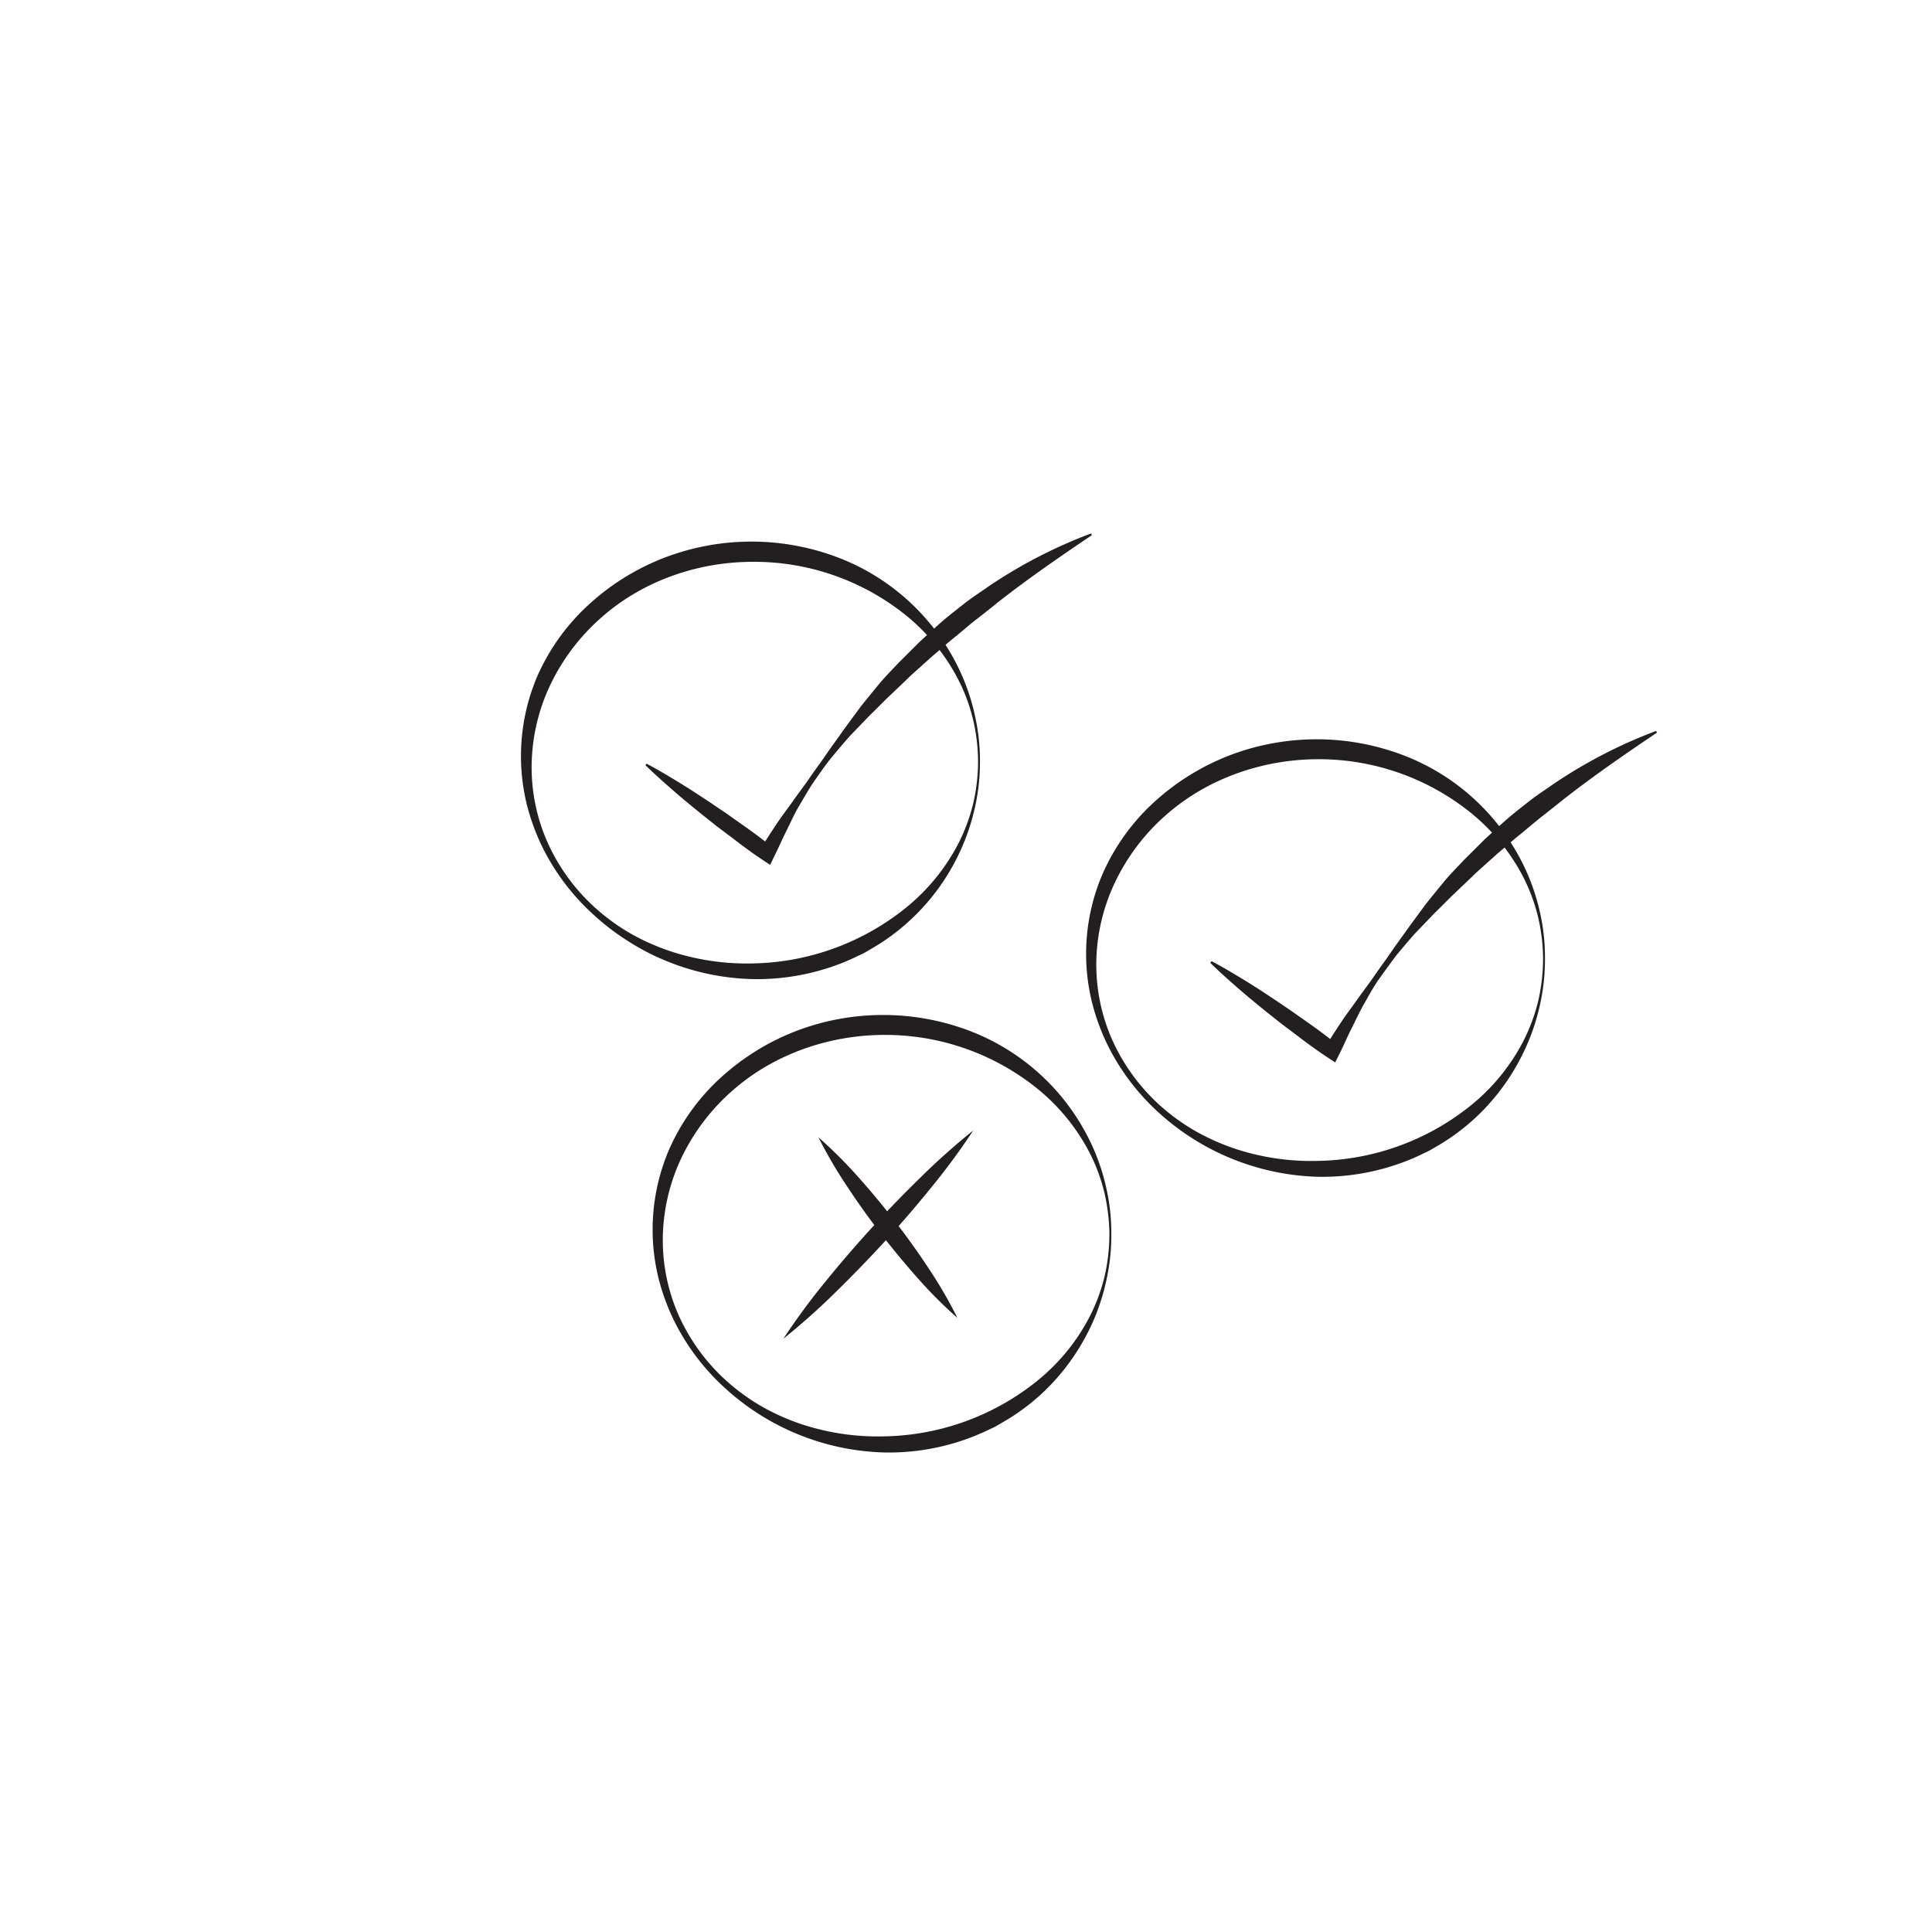 <svg xmlns="http://www.w3.org/2000/svg" viewBox="0 0 512 512"><defs><style>.a{fill:#231f20;}</style></defs><title>-</title><path class="a" d="M259.7,201.78a54.08,54.08,0,0,1-1.15,11.34A57.81,57.81,0,0,1,242.11,243a57.24,57.24,0,0,1-9.18,7.22c-.83.53-1.66,1-2.52,1.51s-1.7,1-2.58,1.39-1.76.86-2.67,1.24-1.79.78-2.71,1.11a61.33,61.33,0,0,1-23,4,64.14,64.14,0,0,1-22.72-4.74,62,62,0,0,1-10.27-5.31,64.1,64.1,0,0,1-9.15-7,60.32,60.32,0,0,1-13.75-18.29,58.42,58.42,0,0,1-3.93-10.86,53.84,53.84,0,0,1,2.88-34.33A56.47,56.47,0,0,1,156.28,160a63.11,63.11,0,0,1,20-12.28,64.5,64.5,0,0,1,46.21.18,58.71,58.71,0,0,1,32.66,31.61,56.43,56.43,0,0,1,3.39,10.93A53.5,53.5,0,0,1,259.7,201.78Zm-.5,0a50.15,50.15,0,0,0-1.35-11.19,47.79,47.79,0,0,0-3.91-10.51A53.42,53.42,0,0,0,240,163a64.12,64.12,0,0,0-40.5-14.11c-14.5,0-29.06,5-40,14.64a55.64,55.64,0,0,0-13.26,17.14,51.07,51.07,0,0,0-5.33,21.14,49.17,49.17,0,0,0,4.28,21.63,52.16,52.16,0,0,0,13.29,17.8,55.15,55.15,0,0,0,9.12,6.43,60.91,60.91,0,0,0,10.18,4.46,64.77,64.77,0,0,0,21.76,3.19A66.52,66.52,0,0,0,240,240.63a53.74,53.74,0,0,0,14-17.13,48.63,48.63,0,0,0,3.9-10.53A50.19,50.19,0,0,0,259.2,201.78Z"/><path class="a" d="M171.34,202.38c3,1.57,5.82,3.27,8.65,5s5.62,3.56,8.38,5.4l4.13,2.79,4.06,2.87q4.09,2.83,8,6l-3.11.71c1.33-2.21,2.75-4.37,4.17-6.52s3-4.19,4.48-6.29,3.05-4.13,4.5-6.25,3-4.16,4.43-6.28,3-4.16,4.45-6.28l4.58-6.22c1.59-2,3.22-4,4.87-6s3.48-3.81,5.24-5.7l5.49-5.47c1.9-1.74,3.8-3.5,5.74-5.21s4-3.27,6-4.86,4.2-3,6.32-4.49a128.93,128.93,0,0,1,27.41-14.2l.23.44c-8.51,5.74-16.83,11.48-24.79,17.7-1.95,1.6-3.93,3.15-5.92,4.7s-3.87,3.23-5.83,4.8-3.83,3.27-5.76,4.89l-5.63,5.06c-1.81,1.75-3.63,3.5-5.47,5.23s-3.58,3.57-5.42,5.33L225.27,195c-1.67,1.9-3.33,3.83-4.94,5.8s-3.05,4.07-4.5,6.15-2.68,4.33-4,6.52-2.32,4.53-3.46,6.79-2.13,4.61-3.27,6.86l-1,2.08L202,227.82C199.26,226,196.58,224,194,222L190,219l-3.9-3.1c-2.59-2.08-5.15-4.19-7.66-6.38s-5-4.39-7.4-6.74Z"/><path class="a" d="M409.43,254.13a54,54,0,0,1-1.15,11.33,56.94,56.94,0,0,1-3.4,10.93,58.3,58.3,0,0,1-13,19,56.37,56.37,0,0,1-9.18,7.22c-.82.53-1.65,1-2.51,1.51s-1.7,1-2.59,1.39-1.75.86-2.66,1.24-1.8.78-2.72,1.11a61.26,61.26,0,0,1-23,4,65.32,65.32,0,0,1-42.14-17,60.37,60.37,0,0,1-13.74-18.3,58.07,58.07,0,0,1-3.93-10.85,53.64,53.64,0,0,1,2.88-34.33,56.61,56.61,0,0,1,13.77-19,63.53,63.53,0,0,1,20-12.28,64.57,64.57,0,0,1,46.21.19,58.69,58.69,0,0,1,32.67,31.61,57.13,57.13,0,0,1,3.39,10.93A53.49,53.49,0,0,1,409.43,254.13Zm-.5,0a50.14,50.14,0,0,0-1.34-11.19,48.91,48.91,0,0,0-3.91-10.52,53.76,53.76,0,0,0-14-17.1,64.19,64.19,0,0,0-40.51-14.12c-14.49.05-29.05,5.05-40,14.64A55.45,55.45,0,0,0,295.89,233a51,51,0,0,0-5.34,21.15,49.32,49.32,0,0,0,4.29,21.63,52.26,52.26,0,0,0,13.28,17.8,55.6,55.6,0,0,0,9.13,6.42,60.15,60.15,0,0,0,10.18,4.47,64.49,64.49,0,0,0,21.75,3.18A66.35,66.35,0,0,0,389.72,293a53.55,53.55,0,0,0,14-17.13,48.88,48.88,0,0,0,3.9-10.52A50.18,50.18,0,0,0,408.93,254.13Z"/><path class="a" d="M321.08,254.72c3,1.57,5.82,3.28,8.65,5s5.62,3.56,8.38,5.4l4.12,2.79,4.07,2.87c2.72,1.89,5.39,3.87,8,6l-3.11.71c1.34-2.21,2.75-4.37,4.17-6.52s3-4.19,4.48-6.3,3.06-4.13,4.5-6.24,3-4.16,4.43-6.28,3-4.16,4.46-6.28l4.58-6.22c1.59-2,3.22-4,4.87-6s3.48-3.81,5.24-5.7l5.49-5.47c1.9-1.75,3.8-3.5,5.74-5.21s4-3.27,6-4.86,4.19-3,6.32-4.49a129.43,129.43,0,0,1,27.41-14.21l.23.45c-8.52,5.73-16.84,11.48-24.79,17.7-2,1.6-3.94,3.15-5.92,4.7s-3.87,3.23-5.83,4.8-3.84,3.27-5.77,4.89l-5.62,5.05c-1.81,1.76-3.64,3.5-5.48,5.24s-3.58,3.57-5.41,5.32l-5.28,5.5q-2.52,2.85-4.95,5.8c-1.52,2-3,4.07-4.5,6.15s-2.68,4.32-3.95,6.52-2.32,4.53-3.47,6.79-2.12,4.61-3.26,6.86l-1.05,2.07-2.06-1.36c-2.77-1.83-5.46-3.78-8.08-5.81l-4-3-3.9-3.09c-2.58-2.09-5.15-4.19-7.66-6.38s-5-4.39-7.39-6.74Z"/><path class="a" d="M294.51,327.19a54,54,0,0,1-1.15,11.33A57.68,57.68,0,0,1,290,349.45a58.27,58.27,0,0,1-13,19,57.24,57.24,0,0,1-9.18,7.22c-.83.53-1.66,1-2.52,1.51s-1.7,1-2.58,1.39-1.76.86-2.67,1.23-1.79.79-2.71,1.12a61.12,61.12,0,0,1-23,4,65.16,65.16,0,0,1-42.14-17,60.24,60.24,0,0,1-13.75-18.3,58.07,58.07,0,0,1-3.93-10.85,53.84,53.84,0,0,1,2.88-34.33,56.61,56.61,0,0,1,13.77-19,63.47,63.47,0,0,1,20-12.28,64.57,64.57,0,0,1,46.21.19A58.71,58.71,0,0,1,290,304.91a56.43,56.43,0,0,1,3.39,10.93A53.5,53.5,0,0,1,294.51,327.19Zm-.5,0A50.74,50.74,0,0,0,292.66,316a47.87,47.87,0,0,0-3.91-10.52,53.49,53.49,0,0,0-14-17.1,64.19,64.19,0,0,0-40.5-14.12c-14.5.05-29.06,5.05-40,14.64A55.6,55.6,0,0,0,181,306a51.11,51.11,0,0,0-5.33,21.15,49.17,49.17,0,0,0,4.28,21.63,52.16,52.16,0,0,0,13.29,17.8,55.1,55.1,0,0,0,9.12,6.42,60.15,60.15,0,0,0,10.18,4.47,64.51,64.51,0,0,0,21.76,3.18A66.4,66.4,0,0,0,274.8,366a53.52,53.52,0,0,0,14-17.13,48.35,48.35,0,0,0,3.9-10.52A50.19,50.19,0,0,0,294,327.19Z"/><path class="a" d="M207.6,354.78a183.89,183.89,0,0,1,11.13-15.12q5.9-7.26,12.19-14.16t13-13.43a179.86,179.86,0,0,1,14-12.48,180.07,180.07,0,0,1-11.14,15.12q-5.88,7.28-12.19,14.16t-13,13.43A181.56,181.56,0,0,1,207.6,354.78Z"/><path class="a" d="M216.91,301.42a120.07,120.07,0,0,1,10.76,10.76c3.36,3.76,6.56,7.65,9.63,11.63s6,8.08,8.78,12.29a118.77,118.77,0,0,1,7.64,13.16A120.07,120.07,0,0,1,243,338.5q-5-5.65-9.62-11.64t-8.78-12.29A121.24,121.24,0,0,1,216.91,301.42Z"/></svg>
